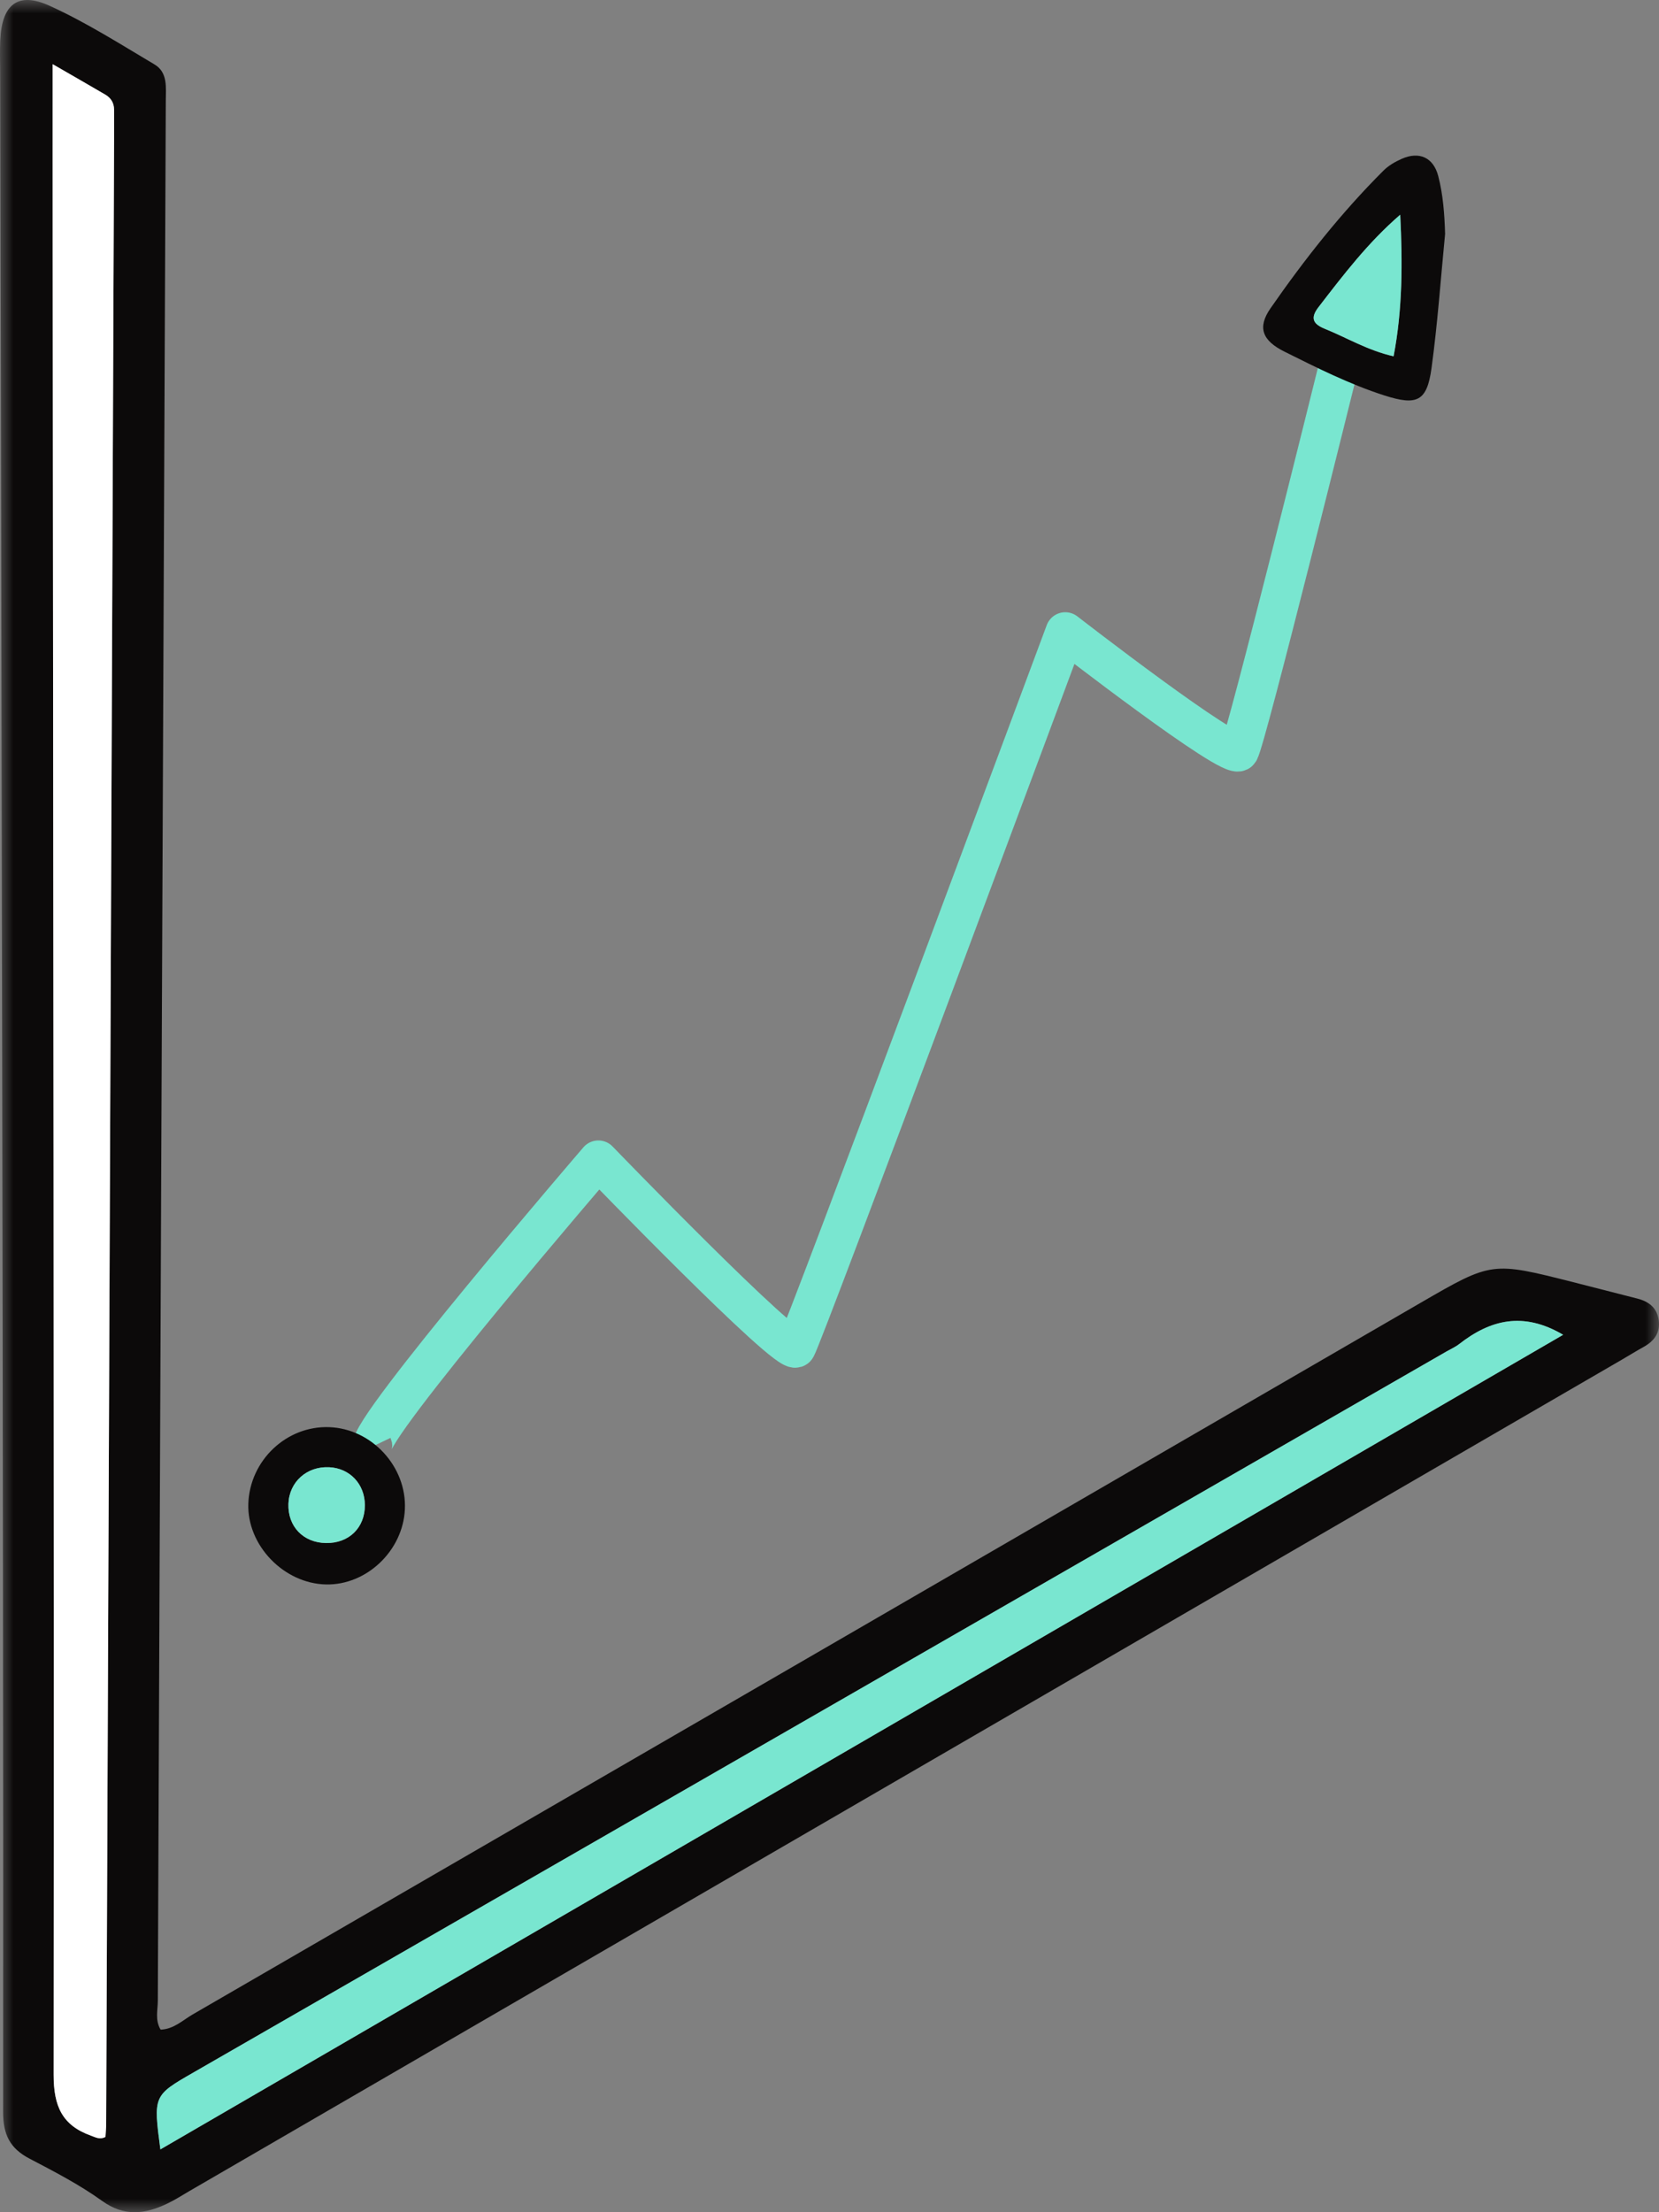 <svg xmlns="http://www.w3.org/2000/svg" xmlns:xlink="http://www.w3.org/1999/xlink" width="63px" height="84px" viewBox="0 0 63 84"><rect x="0" y="0" width="63" height="84" fill="#808080" stroke="none"/><title>3AA098BD-1EA3-4FB6-BBF5-0DAB03DCF45B</title><defs><polygon id="path-1" points="0 0 63 0 63 84 0 84"></polygon></defs><g id="Page-2" stroke="none" stroke-width="1" fill="none" fill-rule="evenodd"><g id="quienes-somos" transform="translate(-464, -4024)"><g id="Group-21" transform="translate(464, 4024)"><path d="M14.152,54.923 C13.874,54.345 22.723,44.054 22.723,44.054 C22.723,44.054 29.971,51.559 30.229,51.17 C30.488,50.782 40.453,23.997 40.453,23.997 C40.453,23.997 46.794,28.915 47.053,28.526 C47.312,28.138 50.79,14.085 50.79,14.085" id="Stroke-1" stroke="#79E6D0" stroke-width="1.5" stroke-linejoin="round"></path><g id="Group-7" transform="translate(47.969, 5.908)"><path d="M5.204,2.245 C3.979,3.302 3.043,4.533 2.099,5.757 C1.789,6.159 1.879,6.39 2.336,6.575 C3.178,6.915 3.964,7.397 4.952,7.621 C5.295,5.829 5.294,4.059 5.204,2.245 M6.908,2.975 C6.742,4.671 6.624,6.373 6.394,8.06 C6.221,9.335 5.845,9.506 4.601,9.107 C3.281,8.683 2.047,8.061 0.812,7.446 C-0.036,7.024 -0.23,6.53 0.279,5.797 C1.567,3.942 2.966,2.167 4.57,0.568 C4.761,0.377 5.014,0.232 5.263,0.122 C5.921,-0.169 6.462,0.066 6.647,0.774 C6.833,1.488 6.886,2.229 6.908,2.975" id="Fill-3" fill="#0C0A0A"></path><path d="M5.204,2.245 C5.294,4.059 5.295,5.829 4.952,7.621 C3.964,7.397 3.178,6.915 2.336,6.575 C1.879,6.39 1.789,6.159 2.099,5.757 C3.043,4.533 3.979,3.302 5.204,2.245" id="Fill-5" fill="#79E6D0"></path></g><g id="Group-15"><g id="Group-10"><mask id="mask-2" fill="white"><use xlink:href="#path-1"></use></mask><g id="Clip-9"></g><path d="M6.09,81.615 C23.862,71.295 41.594,60.999 59.36,50.683 C57.837,49.786 56.589,50.117 55.412,51.035 C55.268,51.148 55.094,51.223 54.934,51.315 C39.068,60.443 23.202,69.571 7.336,78.7 C5.82,79.572 5.821,79.574 6.09,81.615 M2,2.437 C2,4.96 1.998,7.176 2,9.393 C2.022,32.523 2.055,55.653 2.036,78.783 C2.036,79.974 2.359,80.702 3.46,81.096 C3.636,81.158 3.789,81.253 4.006,81.142 C4.014,80.982 4.031,80.804 4.032,80.625 C4.134,55.368 4.234,30.11 4.334,4.852 C4.334,4.621 4.334,4.39 4.331,4.159 C4.329,3.907 4.211,3.717 3.999,3.593 C3.413,3.25 2.823,2.912 2,2.437 M6.099,77.067 C6.598,77.05 6.94,76.709 7.322,76.487 C22.87,67.484 38.413,58.472 53.957,49.463 C56.653,47.9 56.655,47.904 59.749,48.687 C60.555,48.891 61.359,49.101 62.165,49.305 C62.604,49.415 62.923,49.649 62.989,50.125 C63.055,50.599 62.824,50.917 62.423,51.14 C62.141,51.296 61.866,51.467 61.586,51.63 C43.452,62.154 25.317,72.678 7.183,83.202 C6.904,83.364 6.631,83.542 6.339,83.679 C5.503,84.074 4.719,84.177 3.874,83.568 C3.016,82.951 2.063,82.458 1.123,81.966 C0.379,81.577 0.117,81.057 0.118,80.193 C0.129,66.733 0.104,53.274 0.081,39.815 C0.06,27.465 0.032,15.116 0.007,2.767 C0.006,2.35 -0.01,1.933 0.01,1.518 C0.072,0.166 0.677,-0.328 1.883,0.219 C3.263,0.846 4.557,1.669 5.866,2.446 C6.378,2.75 6.298,3.321 6.296,3.829 C6.283,6.927 6.269,10.026 6.256,13.125 C6.167,34.077 6.076,55.029 5.993,75.981 C5.991,76.331 5.882,76.703 6.099,77.067" id="Fill-8" fill="#0C0A0A" mask="url(#mask-2)"></path></g><path d="M2,2.437 C2.823,2.912 3.412,3.25 3.998,3.593 C4.212,3.717 4.329,3.907 4.332,4.158 C4.334,4.39 4.335,4.621 4.334,4.852 C4.233,30.11 4.133,55.367 4.032,80.625 C4.032,80.803 4.014,80.982 4.005,81.142 C3.789,81.253 3.636,81.158 3.46,81.095 C2.359,80.702 2.036,79.974 2.037,78.783 C2.054,55.653 2.022,32.523 2.001,9.393 C1.998,7.177 2,4.96 2,2.437" id="Fill-11" fill="#FFFFFF"></path><path d="M6.09,81.615 C5.821,79.574 5.82,79.572 7.336,78.7 C23.202,69.571 39.068,60.443 54.934,51.315 C55.094,51.223 55.268,51.148 55.412,51.035 C56.589,50.117 57.837,49.786 59.36,50.683 C41.594,60.999 23.862,71.295 6.09,81.615" id="Fill-13" fill="#79E6D0"></path></g><g id="Group-20" transform="translate(9.429, 54.188)"><path d="M1.524,2.912 C1.494,3.772 2.085,4.39 2.951,4.403 C3.823,4.416 4.432,3.82 4.427,2.96 C4.423,2.163 3.857,1.562 3.073,1.524 C2.222,1.482 1.554,2.081 1.524,2.912 M2.952,5.975 C1.35,5.942 -0.05,4.49 0.001,2.913 C0.055,1.265 1.451,-0.058 3.075,0.002 C4.693,0.062 6.022,1.507 5.946,3.123 C5.873,4.694 4.494,6.007 2.952,5.975" id="Fill-16" fill="#0C0A0A"></path><path d="M1.524,2.912 C1.554,2.081 2.222,1.482 3.073,1.524 C3.857,1.562 4.423,2.163 4.427,2.96 C4.432,3.82 3.823,4.416 2.951,4.403 C2.085,4.39 1.494,3.772 1.524,2.912" id="Fill-18" fill="#79E6D0"></path></g></g></g></g></svg>